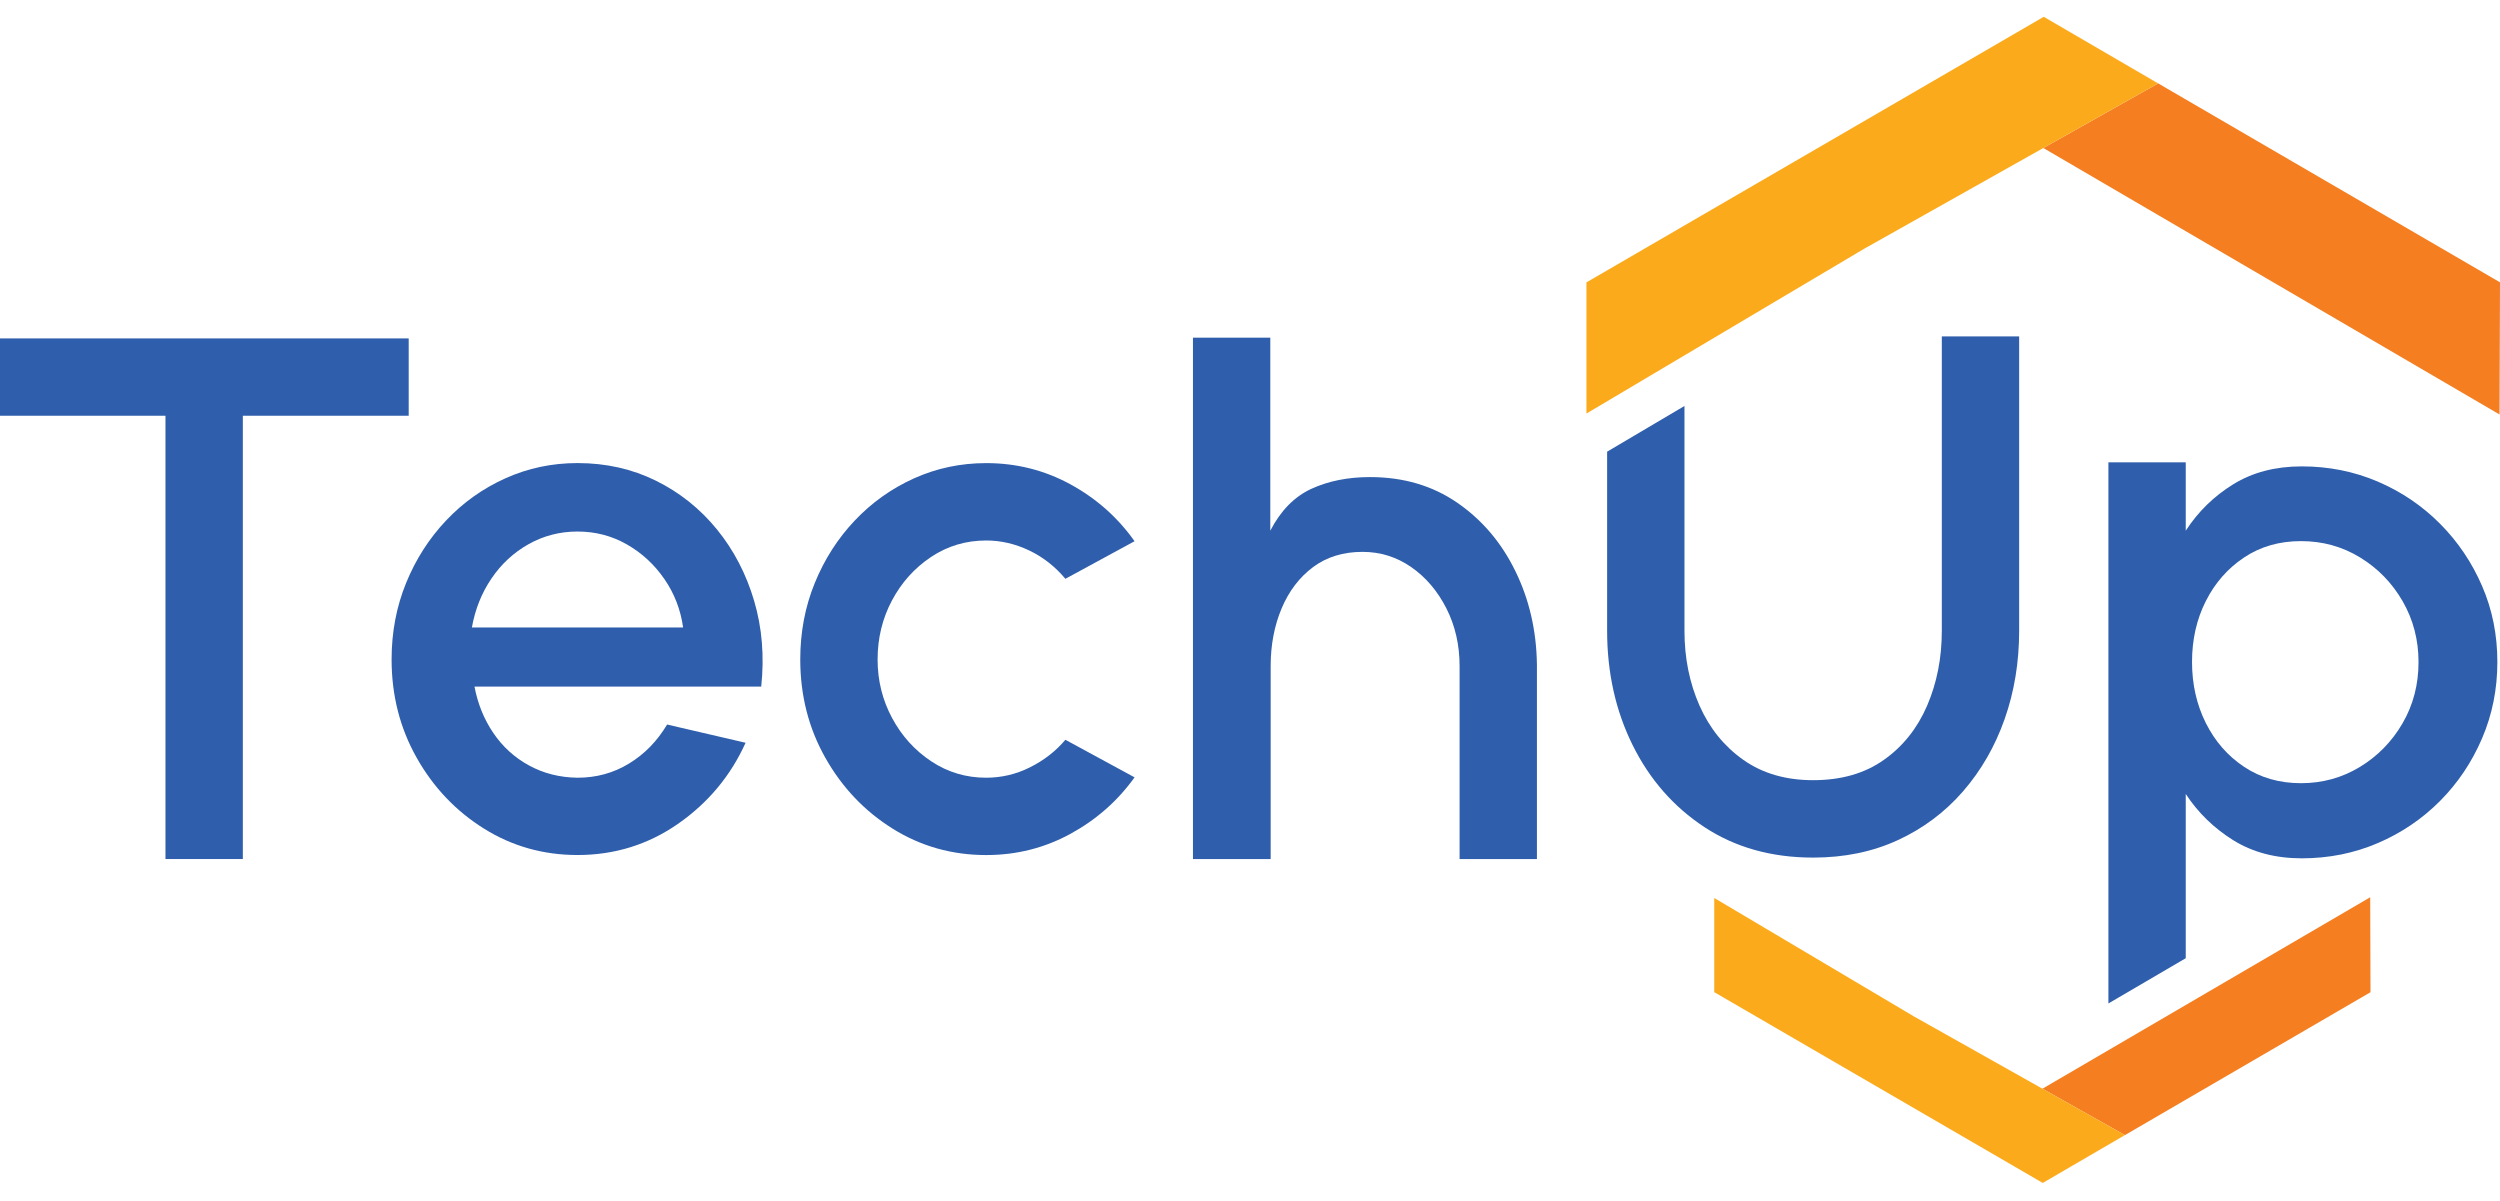 <svg width="127" height="61" viewBox="0 0 127 61" fill="none" xmlns="http://www.w3.org/2000/svg">
<path d="M20.762 17.191V21.12H12.336V43.639H8.406V21.12H0V17.191H20.762Z" fill="#2F5FAC"/>
<path d="M29.338 43.435C27.601 43.435 26.016 42.988 24.587 42.094C23.157 41.201 22.017 40.001 21.168 38.495C20.317 36.99 19.893 35.324 19.893 33.498C19.893 32.112 20.139 30.819 20.63 29.615C21.12 28.413 21.798 27.355 22.661 26.442C23.524 25.529 24.528 24.814 25.673 24.299C26.818 23.783 28.04 23.524 29.338 23.524C30.787 23.524 32.115 23.824 33.325 24.422C34.534 25.019 35.566 25.845 36.423 26.897C37.279 27.949 37.908 29.159 38.311 30.525C38.714 31.891 38.834 33.343 38.67 34.878H24.104C24.268 35.747 24.585 36.532 25.058 37.231C25.531 37.93 26.135 38.481 26.872 38.884C27.608 39.287 28.431 39.496 29.337 39.508C30.294 39.508 31.167 39.269 31.953 38.789C32.74 38.312 33.385 37.65 33.89 36.806L37.876 37.732C37.12 39.407 35.98 40.776 34.457 41.841C32.932 42.904 31.227 43.435 29.338 43.435ZM23.972 31.875H34.702C34.575 30.969 34.257 30.147 33.747 29.41C33.237 28.673 32.601 28.087 31.839 27.653C31.077 27.218 30.243 27.002 29.337 27.002C28.443 27.002 27.614 27.216 26.852 27.644C26.091 28.072 25.461 28.656 24.964 29.392C24.466 30.127 24.136 30.954 23.972 31.875Z" fill="#2F5FAC"/>
<path d="M54.122 37.58L57.636 39.489C56.78 40.685 55.694 41.641 54.377 42.36C53.061 43.079 51.634 43.437 50.099 43.437C48.362 43.437 46.776 42.989 45.347 42.096C43.917 41.203 42.778 40.002 41.928 38.497C41.078 36.992 40.653 35.326 40.653 33.499C40.653 32.114 40.899 30.821 41.39 29.617C41.88 28.415 42.558 27.357 43.421 26.444C44.285 25.531 45.289 24.816 46.434 24.3C47.579 23.785 48.8 23.526 50.099 23.526C51.634 23.526 53.061 23.885 54.377 24.603C55.694 25.322 56.78 26.285 57.636 27.494L54.122 29.403C53.593 28.773 52.976 28.292 52.271 27.958C51.567 27.625 50.841 27.457 50.099 27.457C49.066 27.457 48.132 27.737 47.293 28.297C46.455 28.857 45.795 29.594 45.31 30.507C44.825 31.42 44.582 32.419 44.582 33.501C44.582 34.571 44.828 35.563 45.319 36.476C45.809 37.389 46.475 38.122 47.311 38.677C48.149 39.232 49.077 39.508 50.097 39.508C50.878 39.508 51.62 39.332 52.326 38.978C53.033 38.625 53.632 38.16 54.122 37.58Z" fill="#2F5FAC"/>
<path d="M78.076 33.758V43.639H74.147V33.835C74.147 32.765 73.924 31.789 73.477 30.906C73.029 30.025 72.435 29.326 71.691 28.809C70.948 28.293 70.124 28.035 69.216 28.035C68.233 28.035 67.397 28.293 66.703 28.809C66.011 29.326 65.478 30.025 65.107 30.906C64.736 31.787 64.55 32.765 64.55 33.835V43.639H60.602V17.152H64.531V26.958C65.06 25.937 65.756 25.229 66.617 24.832C67.481 24.436 68.472 24.236 69.592 24.236C71.292 24.236 72.772 24.671 74.031 25.54C75.29 26.408 76.273 27.564 76.978 29.007C77.686 30.45 78.051 32.033 78.076 33.758Z" fill="#2F5FAC"/>
<path d="M98.644 17.088V32.041C98.644 33.426 98.394 34.694 97.898 35.847C97.401 36.999 96.668 37.919 95.697 38.604C94.727 39.291 93.531 39.633 92.107 39.633C90.721 39.633 89.541 39.291 88.565 38.604C87.59 37.917 86.846 36.999 86.336 35.847C85.826 34.694 85.571 33.426 85.571 32.041V20.623L81.642 22.945V32.041C81.642 34.168 82.073 36.105 82.936 37.849C83.8 39.594 85.014 40.983 86.582 42.016C88.15 43.048 89.992 43.566 92.107 43.566C93.695 43.566 95.13 43.27 96.414 42.677C97.698 42.085 98.801 41.26 99.721 40.202C100.64 39.144 101.346 37.919 101.836 36.528C102.327 35.137 102.573 33.64 102.573 32.041V17.088H98.644Z" fill="#2F5FAC"/>
<path d="M126.092 29.774C125.575 28.577 124.865 27.523 123.958 26.61C123.051 25.697 121.996 24.981 120.794 24.466C119.591 23.951 118.302 23.692 116.93 23.692C115.595 23.692 114.437 23.993 113.454 24.598C112.472 25.203 111.666 25.989 111.036 26.959V23.487H107.107V50.976L111.036 48.677V40.334C111.666 41.292 112.472 42.075 113.454 42.686C114.437 43.296 115.595 43.603 116.93 43.603C118.302 43.603 119.591 43.344 120.794 42.829C121.996 42.313 123.051 41.598 123.958 40.685C124.864 39.772 125.575 38.711 126.092 37.502C126.61 36.292 126.866 35.001 126.866 33.63C126.866 32.255 126.61 30.97 126.092 29.774ZM122.049 36.744C121.507 37.676 120.783 38.415 119.877 38.964C118.971 39.512 117.976 39.786 116.891 39.786C115.796 39.786 114.831 39.51 114 38.955C113.169 38.401 112.52 37.659 112.054 36.726C111.589 35.795 111.355 34.76 111.355 33.628C111.355 32.495 111.587 31.464 112.054 30.539C112.52 29.613 113.169 28.873 114 28.32C114.831 27.765 115.794 27.489 116.891 27.489C117.986 27.489 118.989 27.765 119.895 28.32C120.801 28.875 121.521 29.617 122.058 30.549C122.593 31.482 122.861 32.508 122.861 33.63C122.862 34.773 122.591 35.813 122.049 36.744Z" fill="#2F5FAC"/>
<path d="M103.823 0.854L109.629 4.241L103.793 7.523V7.539L103.814 7.526L126.977 21.056L127 14.343L103.823 0.854Z" fill="#F47E20"/>
<path d="M103.823 0.854L103.793 0.87L80.591 14.345V21.008L94.681 12.647L103.793 7.523L109.629 4.241L103.823 0.854Z" fill="#FBAA1C"/>
<path d="M103.771 60.093L107.943 57.661L103.75 55.303V55.291L103.766 55.301L120.406 45.581L120.422 50.404L103.771 60.093Z" fill="#F47E20"/>
<path d="M103.772 60.093L103.75 60.081L87.084 50.402V45.617L97.205 51.622L103.75 55.303L107.943 57.661L103.772 60.093Z" fill="#FBAA1C"/>
</svg>
